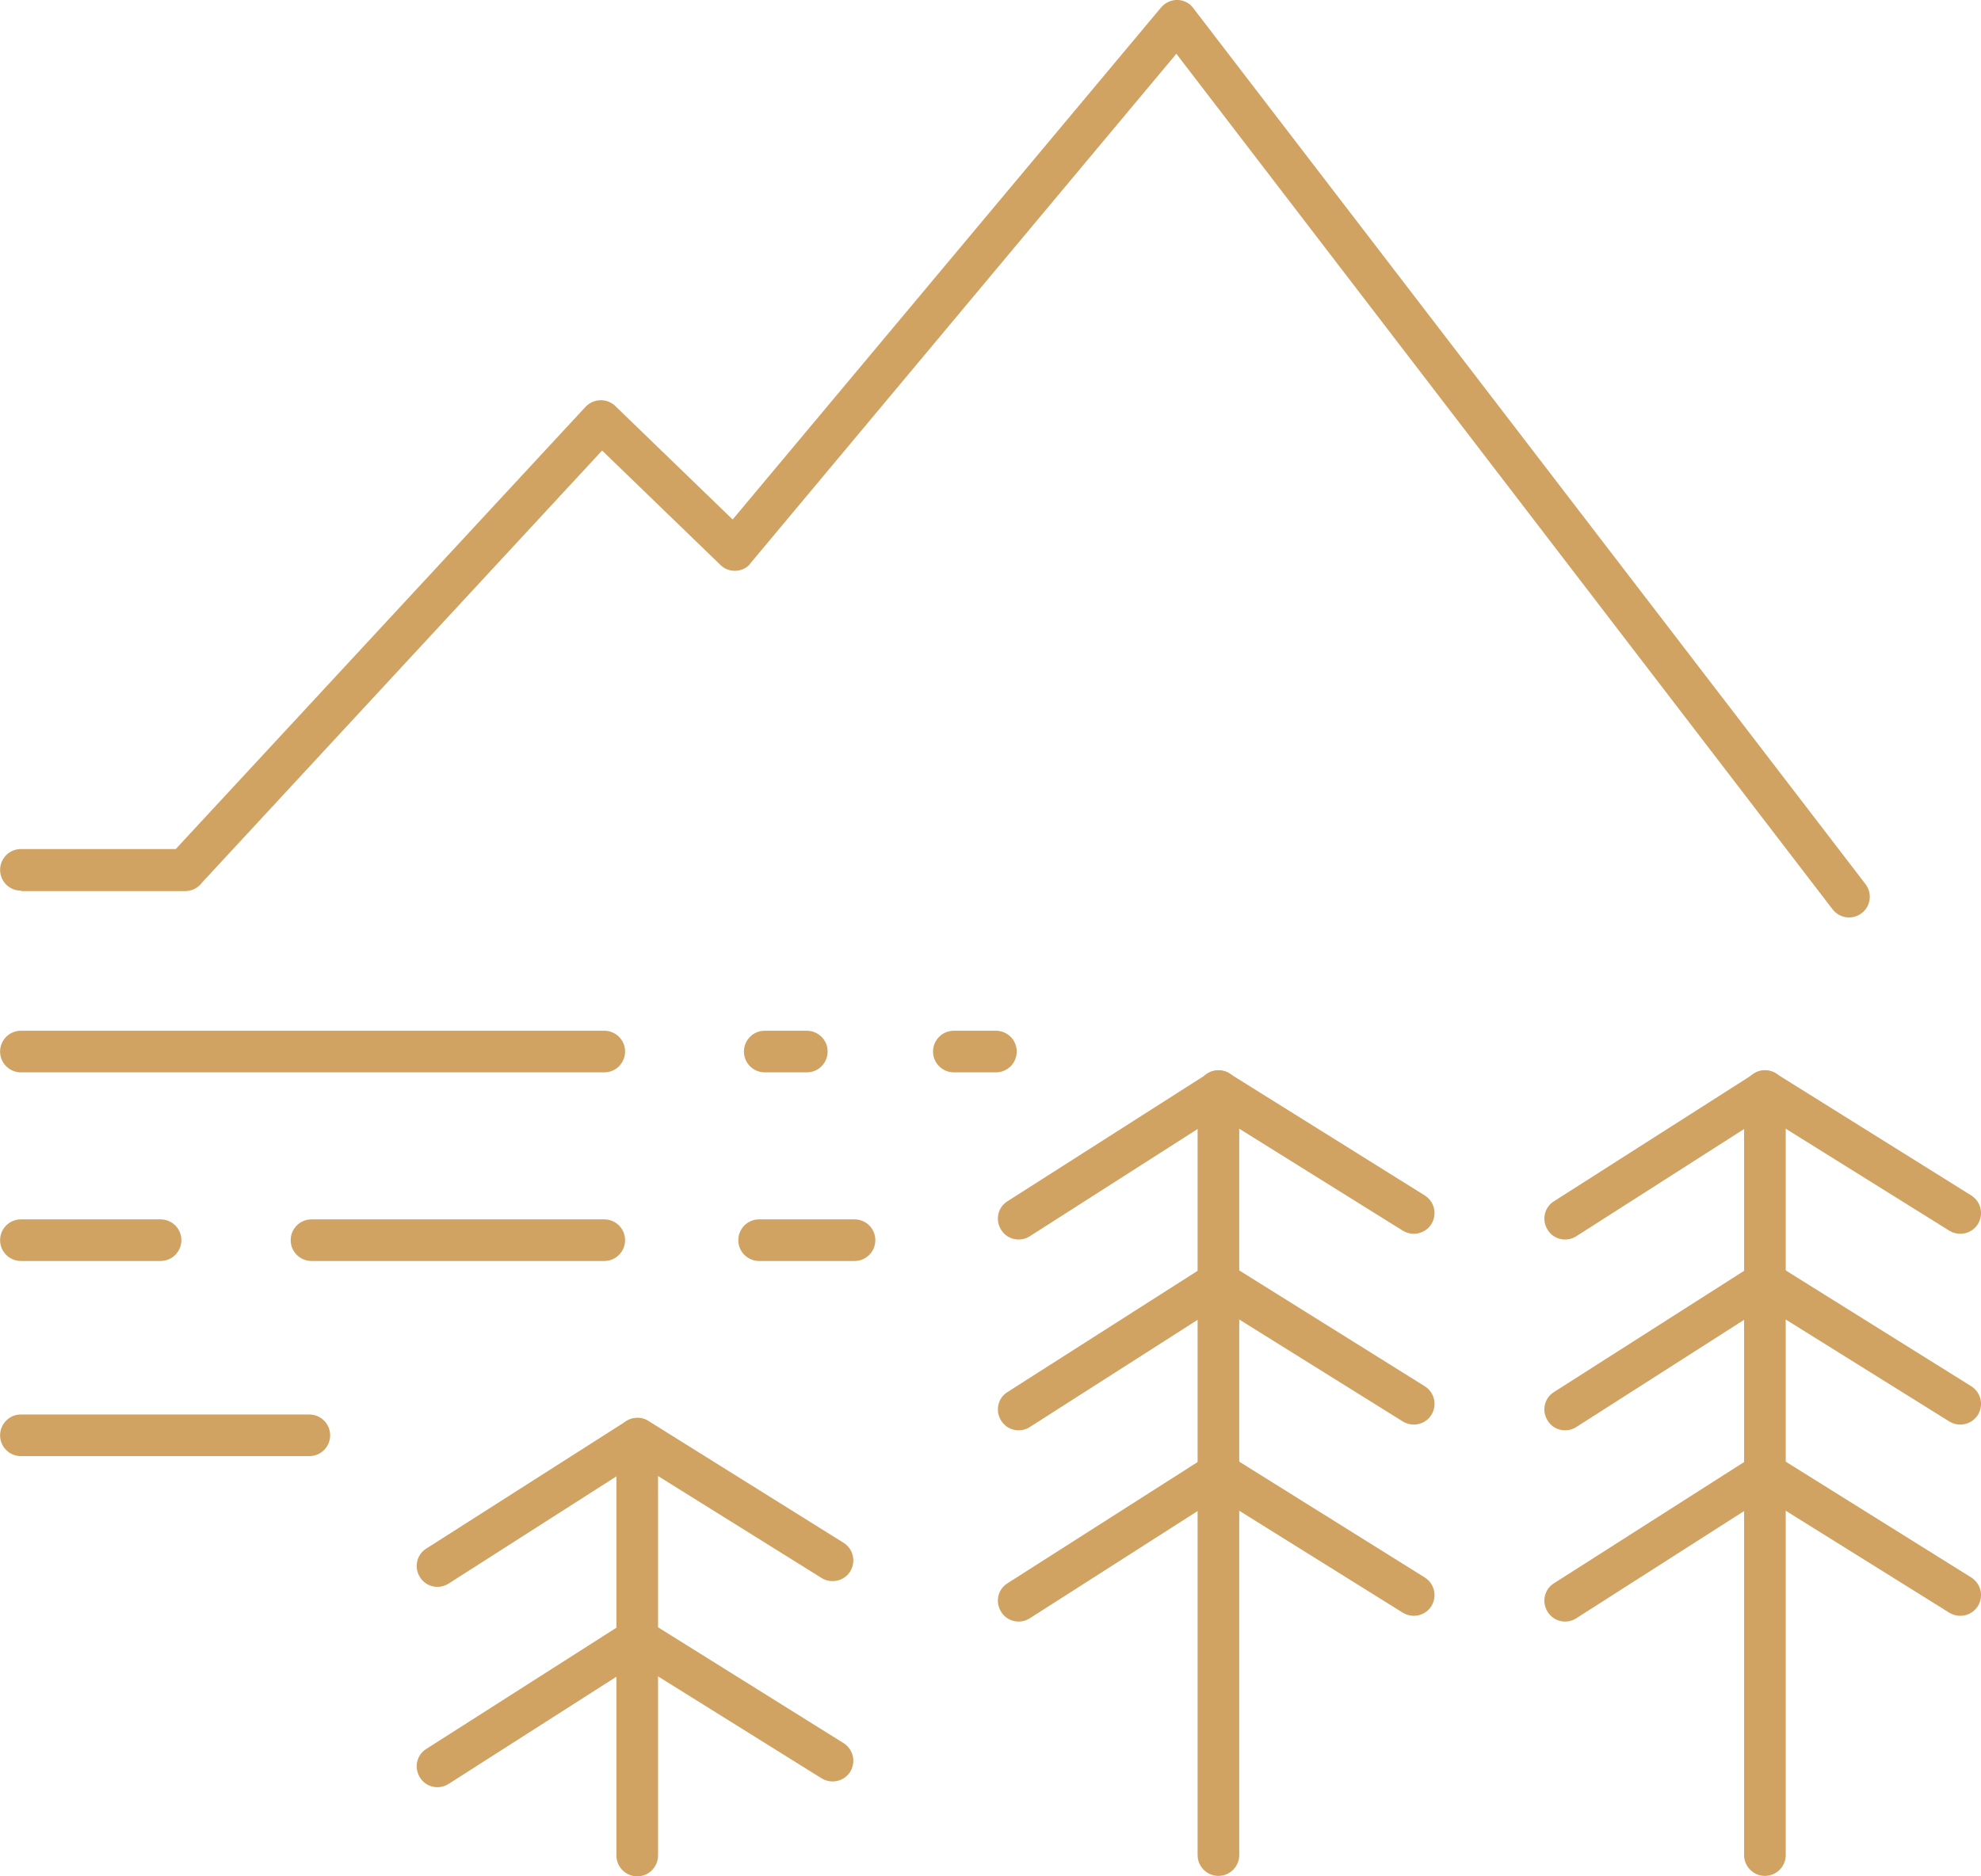 <?xml version="1.0" encoding="UTF-8"?> <svg xmlns="http://www.w3.org/2000/svg" xmlns:xlink="http://www.w3.org/1999/xlink" xmlns:xodm="http://www.corel.com/coreldraw/odm/2003" xml:space="preserve" width="33.681mm" height="31.908mm" version="1.1" style="shape-rendering:geometricPrecision; text-rendering:geometricPrecision; image-rendering:optimizeQuality; fill-rule:evenodd; clip-rule:evenodd" viewBox="0 0 45.67 43.27"> <defs> <style type="text/css"> .fil0 {fill:#D0A362;fill-rule:nonzero} </style> </defs> <g id="Слой_x0020_1">  <g id="_1896847439840"> <path class="fil0" d="M36.34 28.51c-0.22,0.14 -0.52,0.08 -0.66,-0.15 -0.14,-0.22 -0.08,-0.52 0.15,-0.66l4.61 -2.94c0.16,-0.1 0.36,-0.1 0.51,-0l4.5 2.81c0.22,0.14 0.29,0.43 0.15,0.66 -0.14,0.22 -0.43,0.29 -0.66,0.15l-4.25 -2.65 -4.35 2.78z"></path> <path class="fil0" d="M23.74 28.51c-0.22,0.14 -0.52,0.08 -0.66,-0.15 -0.14,-0.22 -0.08,-0.52 0.15,-0.66l4.61 -2.94c0.16,-0.1 0.36,-0.1 0.51,-0l4.5 2.81c0.22,0.14 0.29,0.43 0.15,0.66 -0.14,0.22 -0.43,0.29 -0.66,0.15l-4.25 -2.65 -4.35 2.78z"></path> <path class="fil0" d="M36.34 32.91c-0.22,0.14 -0.52,0.08 -0.66,-0.15 -0.14,-0.22 -0.08,-0.52 0.15,-0.66l4.61 -2.94c0.16,-0.1 0.36,-0.1 0.51,-0l4.5 2.81c0.22,0.14 0.29,0.43 0.15,0.66 -0.14,0.22 -0.43,0.29 -0.66,0.15l-4.25 -2.65 -4.35 2.78z"></path> <path class="fil0" d="M23.74 32.91c-0.22,0.14 -0.52,0.08 -0.66,-0.15 -0.14,-0.22 -0.08,-0.52 0.15,-0.66l4.61 -2.94c0.16,-0.1 0.36,-0.1 0.51,-0l4.5 2.81c0.22,0.14 0.29,0.43 0.15,0.66 -0.14,0.22 -0.43,0.29 -0.66,0.15l-4.25 -2.65 -4.35 2.78z"></path> <path class="fil0" d="M10.34 36.52c-0.22,0.14 -0.52,0.08 -0.66,-0.15 -0.14,-0.22 -0.08,-0.52 0.15,-0.66l4.61 -2.94c0.16,-0.1 0.36,-0.1 0.51,-0l4.5 2.81c0.22,0.14 0.29,0.43 0.15,0.66 -0.14,0.22 -0.43,0.29 -0.66,0.15l-4.25 -2.65 -4.35 2.78z"></path> <path class="fil0" d="M36.34 37.32c-0.22,0.14 -0.52,0.08 -0.66,-0.15 -0.14,-0.22 -0.08,-0.52 0.15,-0.66l4.61 -2.94c0.16,-0.1 0.36,-0.1 0.51,-0l4.5 2.81c0.22,0.14 0.29,0.43 0.15,0.66 -0.14,0.22 -0.43,0.29 -0.66,0.15l-4.25 -2.65 -4.35 2.78z"></path> <path class="fil0" d="M23.74 37.32c-0.22,0.14 -0.52,0.08 -0.66,-0.15 -0.14,-0.22 -0.08,-0.52 0.15,-0.66l4.61 -2.94c0.16,-0.1 0.36,-0.1 0.51,-0l4.5 2.81c0.22,0.14 0.29,0.43 0.15,0.66 -0.14,0.22 -0.43,0.29 -0.66,0.15l-4.25 -2.65 -4.35 2.78z"></path> <path class="fil0" d="M10.34 41.14c-0.22,0.14 -0.52,0.08 -0.66,-0.15 -0.14,-0.22 -0.08,-0.52 0.15,-0.66l4.61 -2.94c0.16,-0.1 0.36,-0.1 0.51,-0l4.5 2.81c0.22,0.14 0.29,0.43 0.15,0.66 -0.14,0.22 -0.43,0.29 -0.66,0.15l-4.25 -2.65 -4.35 2.78z"></path> <path class="fil0" d="M40.21 25.16c0,-0.26 0.21,-0.48 0.48,-0.48 0.26,0 0.48,0.21 0.48,0.48l0 17.62c0,0.26 -0.21,0.48 -0.48,0.48 -0.26,0 -0.48,-0.21 -0.48,-0.48l0 -17.62z"></path> <path class="fil0" d="M27.61 25.16c0,-0.26 0.21,-0.48 0.48,-0.48 0.26,0 0.48,0.21 0.48,0.48l0 17.62c0,0.26 -0.21,0.48 -0.48,0.48 -0.26,0 -0.48,-0.21 -0.48,-0.48l0 -17.62z"></path> <path class="fil0" d="M14.21 33.18c0,-0.26 0.21,-0.48 0.48,-0.48 0.26,0 0.48,0.21 0.48,0.48l0 9.61c0,0.26 -0.21,0.48 -0.48,0.48 -0.26,0 -0.48,-0.21 -0.48,-0.48l0 -9.61z"></path> <path class="fil0" d="M17.5 29.08c-0.26,0 -0.48,-0.21 -0.48,-0.48 0,-0.26 0.21,-0.48 0.48,-0.48l2.2 0c0.26,0 0.48,0.21 0.48,0.48 0,0.26 -0.21,0.48 -0.48,0.48l-2.2 0z"></path> <path class="fil0" d="M17.63 24.73c-0.26,0 -0.48,-0.21 -0.48,-0.48 0,-0.26 0.21,-0.48 0.48,-0.48l0.97 0c0.26,0 0.48,0.21 0.48,0.48 0,0.26 -0.21,0.48 -0.48,0.48l-0.97 0z"></path> <path class="fil0" d="M21.99 24.73c-0.26,0 -0.48,-0.21 -0.48,-0.48 0,-0.26 0.21,-0.48 0.48,-0.48l0.97 0c0.26,0 0.48,0.21 0.48,0.48 0,0.26 -0.21,0.48 -0.48,0.48l-0.97 0z"></path> <path class="fil0" d="M0.48 24.73c-0.26,0 -0.48,-0.21 -0.48,-0.48 0,-0.26 0.21,-0.48 0.48,-0.48l13.45 0c0.26,0 0.48,0.21 0.48,0.48 0,0.26 -0.21,0.48 -0.48,0.48l-13.45 0z"></path> <path class="fil0" d="M0.48 29.08c-0.26,0 -0.48,-0.21 -0.48,-0.48 0,-0.26 0.21,-0.48 0.48,-0.48l3.22 0c0.26,0 0.48,0.21 0.48,0.48 0,0.26 -0.21,0.48 -0.48,0.48l-3.22 0z"></path> <path class="fil0" d="M7.18 29.08c-0.26,0 -0.48,-0.21 -0.48,-0.48 0,-0.26 0.21,-0.48 0.48,-0.48l6.75 0c0.26,0 0.48,0.21 0.48,0.48 0,0.26 -0.21,0.48 -0.48,0.48l-6.75 0z"></path> <path class="fil0" d="M0.48 33.58c-0.26,0 -0.48,-0.21 -0.48,-0.48 0,-0.26 0.21,-0.48 0.48,-0.48l6.65 0c0.26,0 0.48,0.21 0.48,0.48 0,0.26 -0.21,0.48 -0.48,0.48l-6.65 0z"></path> <path class="fil0" d="M0.48 20.54c-0.26,0 -0.48,-0.21 -0.48,-0.48 0,-0.26 0.21,-0.48 0.48,-0.48l3.57 0 9.45 -10.2c0.18,-0.19 0.48,-0.2 0.67,-0.03l2.72 2.63 9.88 -11.81c0.17,-0.2 0.47,-0.23 0.67,-0.06 0.03,0.03 0.06,0.06 0.08,0.09l15.49 20.19c0.16,0.21 0.12,0.51 -0.09,0.67 -0.21,0.16 -0.51,0.12 -0.67,-0.09l-15.13 -19.73 -9.82 11.75 -0.02 0.03c-0.18,0.19 -0.49,0.19 -0.67,0.01l-2.73 -2.64 -9.23 9.97c-0.09,0.12 -0.23,0.19 -0.38,0.19l-3.77 0z"></path> </g> </g> </svg> 